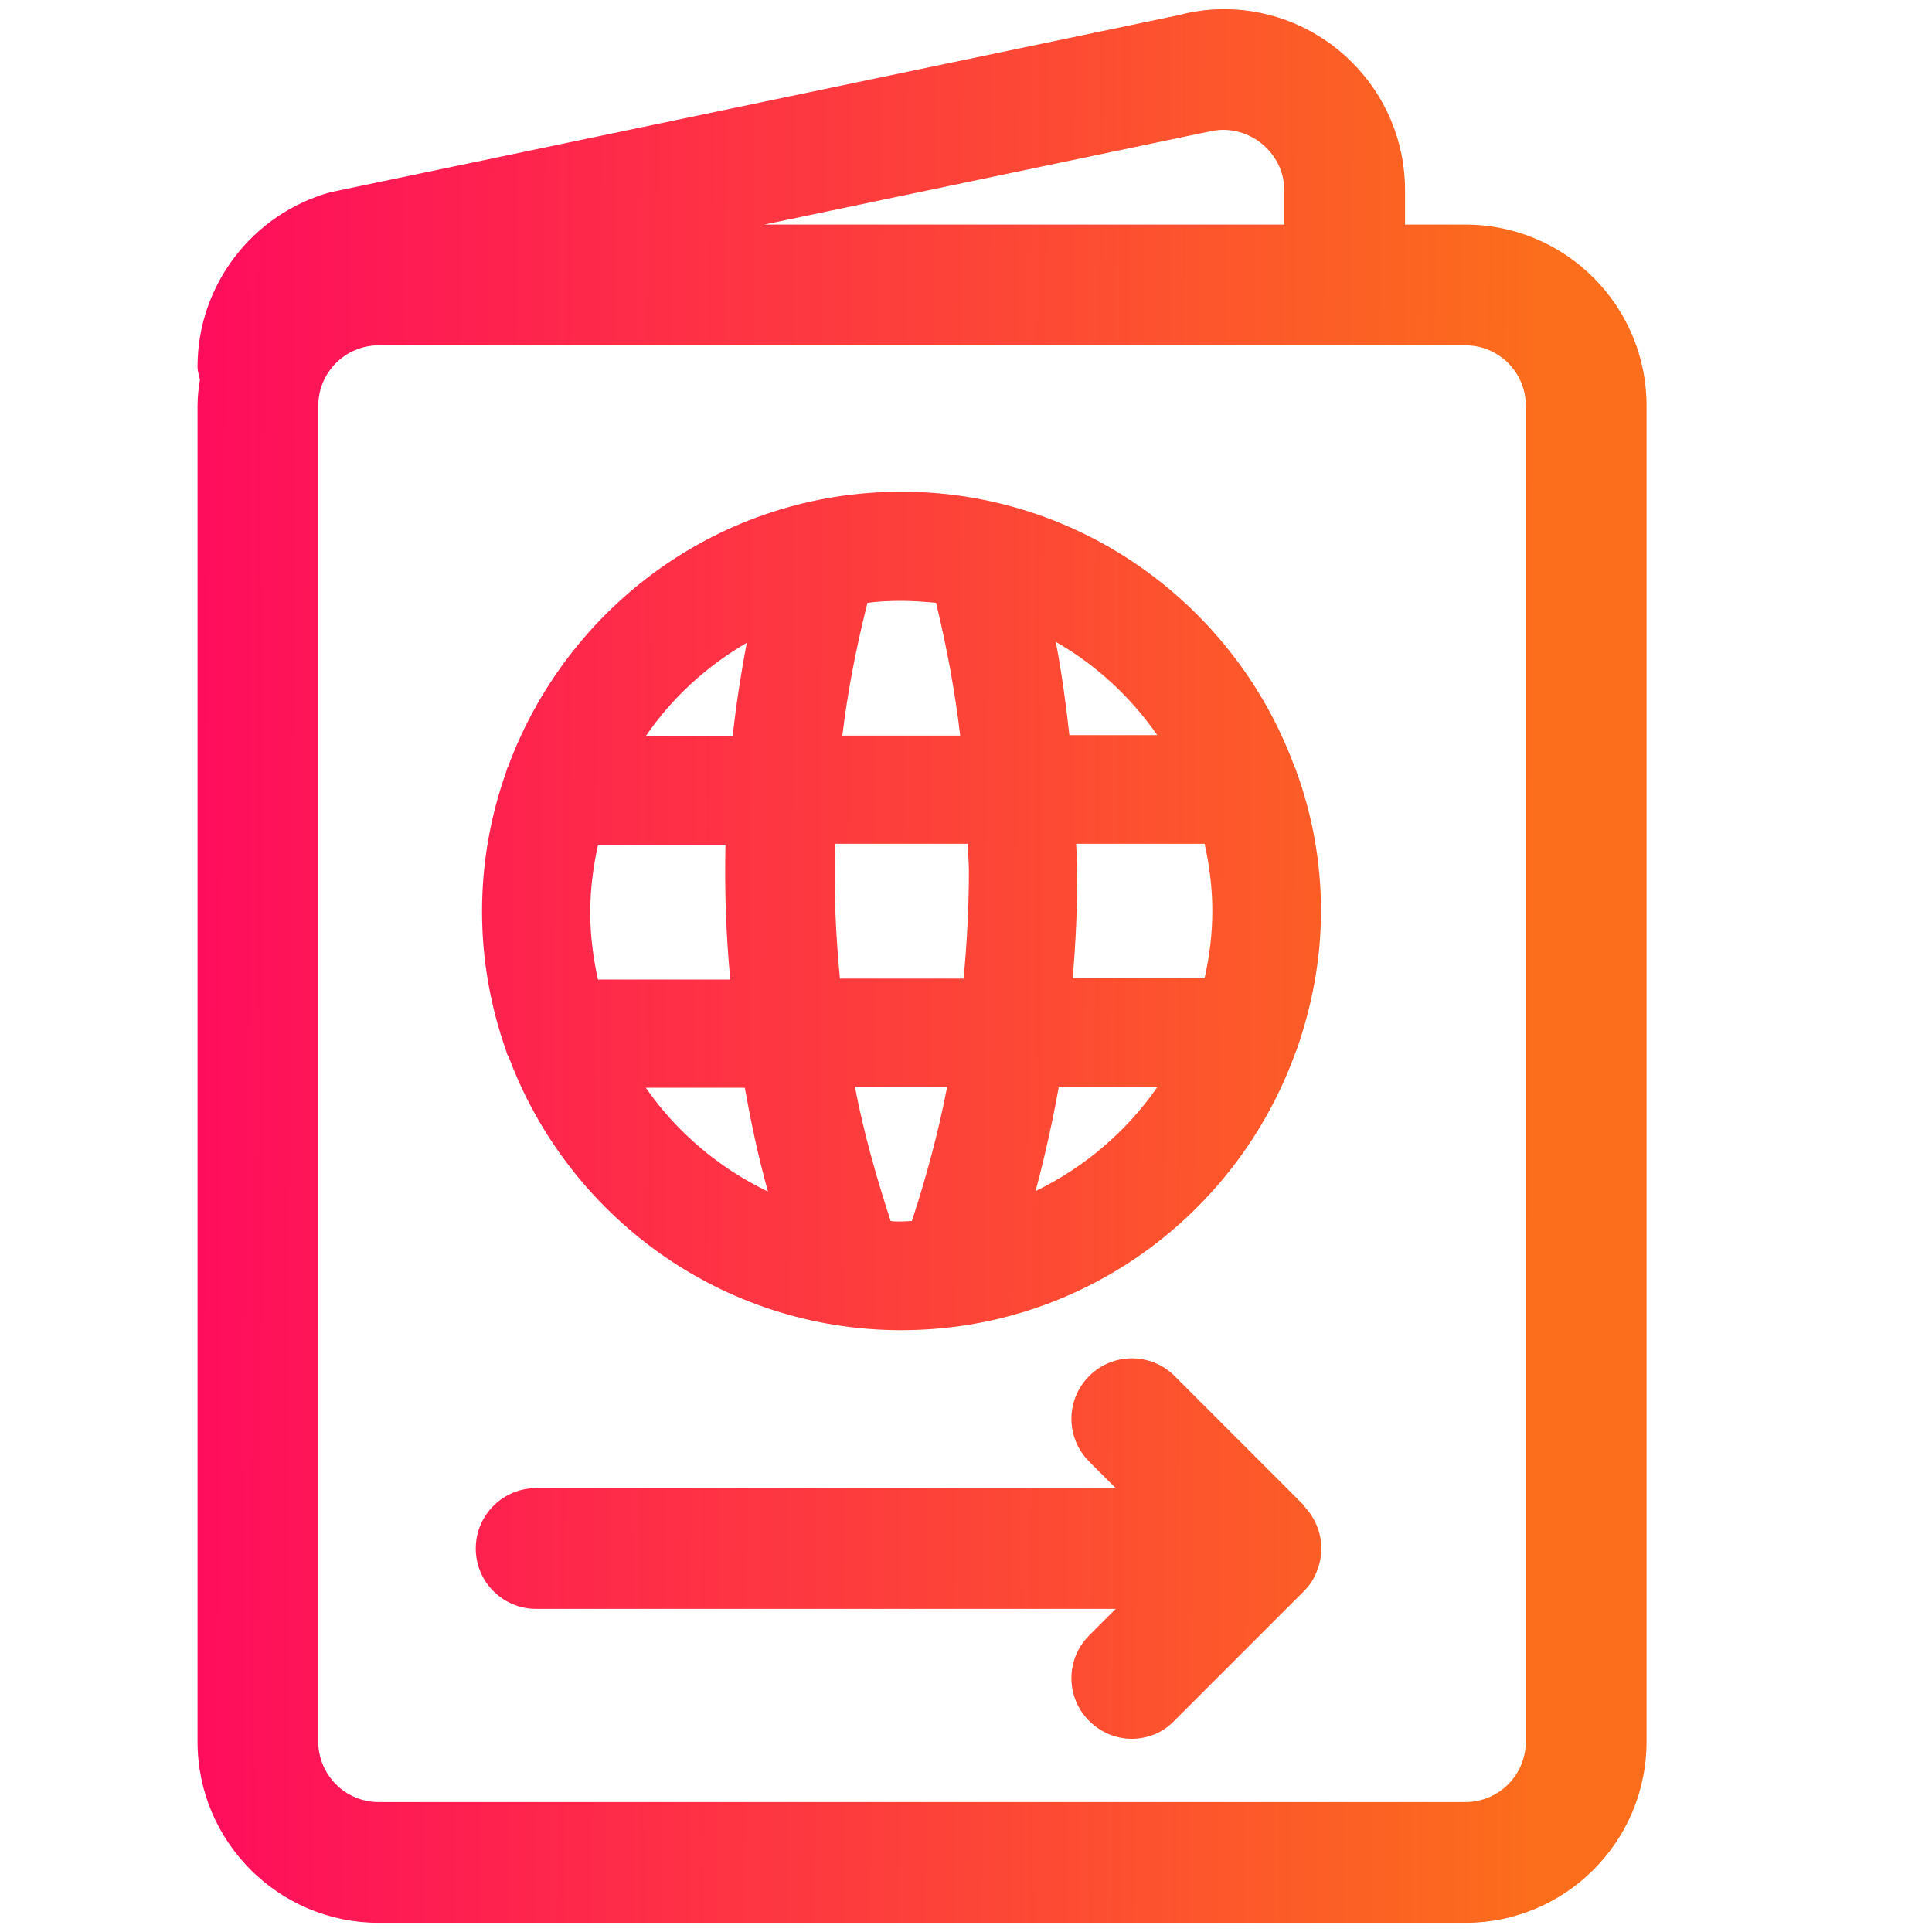<?xml version="1.0" encoding="UTF-8"?>
<svg xmlns="http://www.w3.org/2000/svg" width="40" height="40" viewBox="0 0 40 40" fill="none">
  <path d="M30.34 4.65H29.09V3.94C29.09 1.87 27.41 0.19 25.34 0.19C25 0.19 24.67 0.24 24.42 0.31L6.84 3.98C5.22 4.43 4.09 5.91 4.09 7.59C4.09 7.69 4.12 7.77 4.14 7.86C4.11 8.04 4.09 8.22 4.09 8.4V36.06C4.09 38.13 5.77 39.81 7.84 39.81H30.34C32.41 39.81 34.09 38.13 34.09 36.06V8.4C34.09 6.33 32.41 4.65 30.34 4.65ZM25.01 2.73C25.8 2.52 26.59 3.13 26.59 3.94V4.65H15.82L25 2.73H25.01ZM31.59 36.06C31.59 36.75 31.03 37.31 30.34 37.31H7.84C7.15 37.31 6.59 36.75 6.59 36.06V8.4C6.59 7.71 7.15 7.15 7.84 7.15H30.34C31.03 7.15 31.59 7.71 31.59 8.4V36.06ZM10.52 21.85C11.74 25.16 14.92 27.54 18.66 27.54C22.4 27.54 25.58 25.16 26.8 21.85C26.81 21.82 26.82 21.79 26.84 21.75C27.16 20.84 27.35 19.87 27.35 18.86C27.35 17.85 27.17 16.87 26.84 15.97C26.83 15.94 26.82 15.9 26.8 15.87C25.58 12.56 22.4 10.18 18.66 10.18C14.92 10.18 11.75 12.55 10.52 15.87C10.5 15.9 10.49 15.94 10.48 15.98C10.16 16.88 9.98 17.85 9.98 18.87C9.98 19.89 10.16 20.85 10.48 21.76C10.49 21.8 10.5 21.83 10.52 21.87V21.85ZM18.88 25.28C18.81 25.28 18.73 25.29 18.66 25.29C18.59 25.29 18.51 25.29 18.44 25.28C18.14 24.36 17.88 23.44 17.7 22.5H19.61C19.43 23.44 19.18 24.36 18.88 25.28ZM24.94 17.47C25.04 17.92 25.1 18.38 25.1 18.86C25.1 19.34 25.04 19.81 24.94 20.25H22.21C22.27 19.51 22.31 18.76 22.3 18.02C22.3 17.83 22.29 17.65 22.28 17.47H24.93H24.94ZM23.96 15.22H22.14C22.07 14.57 21.98 13.93 21.86 13.29C22.7 13.77 23.41 14.43 23.96 15.22ZM21.92 22.51H23.96C23.32 23.43 22.45 24.17 21.44 24.66C21.63 23.95 21.79 23.23 21.92 22.51ZM17.96 12.48C18.19 12.45 18.43 12.44 18.67 12.44C18.91 12.44 19.15 12.46 19.38 12.48C19.6 13.39 19.77 14.3 19.88 15.23H17.44C17.55 14.31 17.73 13.39 17.96 12.48ZM20.04 17.48C20.04 17.66 20.06 17.85 20.06 18.03C20.06 18.78 20.02 19.52 19.95 20.26H17.39C17.3 19.33 17.26 18.4 17.29 17.47H20.05L20.04 17.48ZM13.37 22.52H15.42C15.55 23.24 15.7 23.96 15.9 24.67C14.88 24.18 14.01 23.44 13.37 22.52ZM15.46 13.31C15.34 13.95 15.24 14.59 15.17 15.24H13.37C13.91 14.45 14.63 13.79 15.46 13.31ZM12.38 17.49H15.02C15 18.42 15.03 19.35 15.12 20.28H12.38C12.28 19.83 12.22 19.36 12.22 18.89C12.22 18.42 12.28 17.95 12.38 17.5V17.49ZM27 31.17L24.32 28.49C23.83 28 23.04 28 22.55 28.49C22.06 28.98 22.06 29.77 22.55 30.26L23.1 30.81H11.1C10.41 30.81 9.85 31.37 9.85 32.06C9.85 32.75 10.41 33.31 11.1 33.31H23.1L22.55 33.86C22.06 34.35 22.06 35.14 22.55 35.63C22.79 35.87 23.11 36 23.43 36C23.75 36 24.07 35.88 24.31 35.63L26.99 32.95C27.11 32.83 27.2 32.7 27.26 32.54C27.39 32.23 27.39 31.89 27.26 31.58C27.2 31.43 27.1 31.29 26.99 31.17H27Z" fill="url(#paint0_linear_1324_1587)"></path>
  <defs>
    <linearGradient id="paint0_linear_1324_1587" x1="0.561" y1="-13.429" x2="31.99" y2="-13.265" gradientUnits="userSpaceOnUse">
      <stop stop-color="#FF0066"></stop>
      <stop offset="1" stop-color="#FC6D1C"></stop>
    </linearGradient>
  </defs>
</svg>
